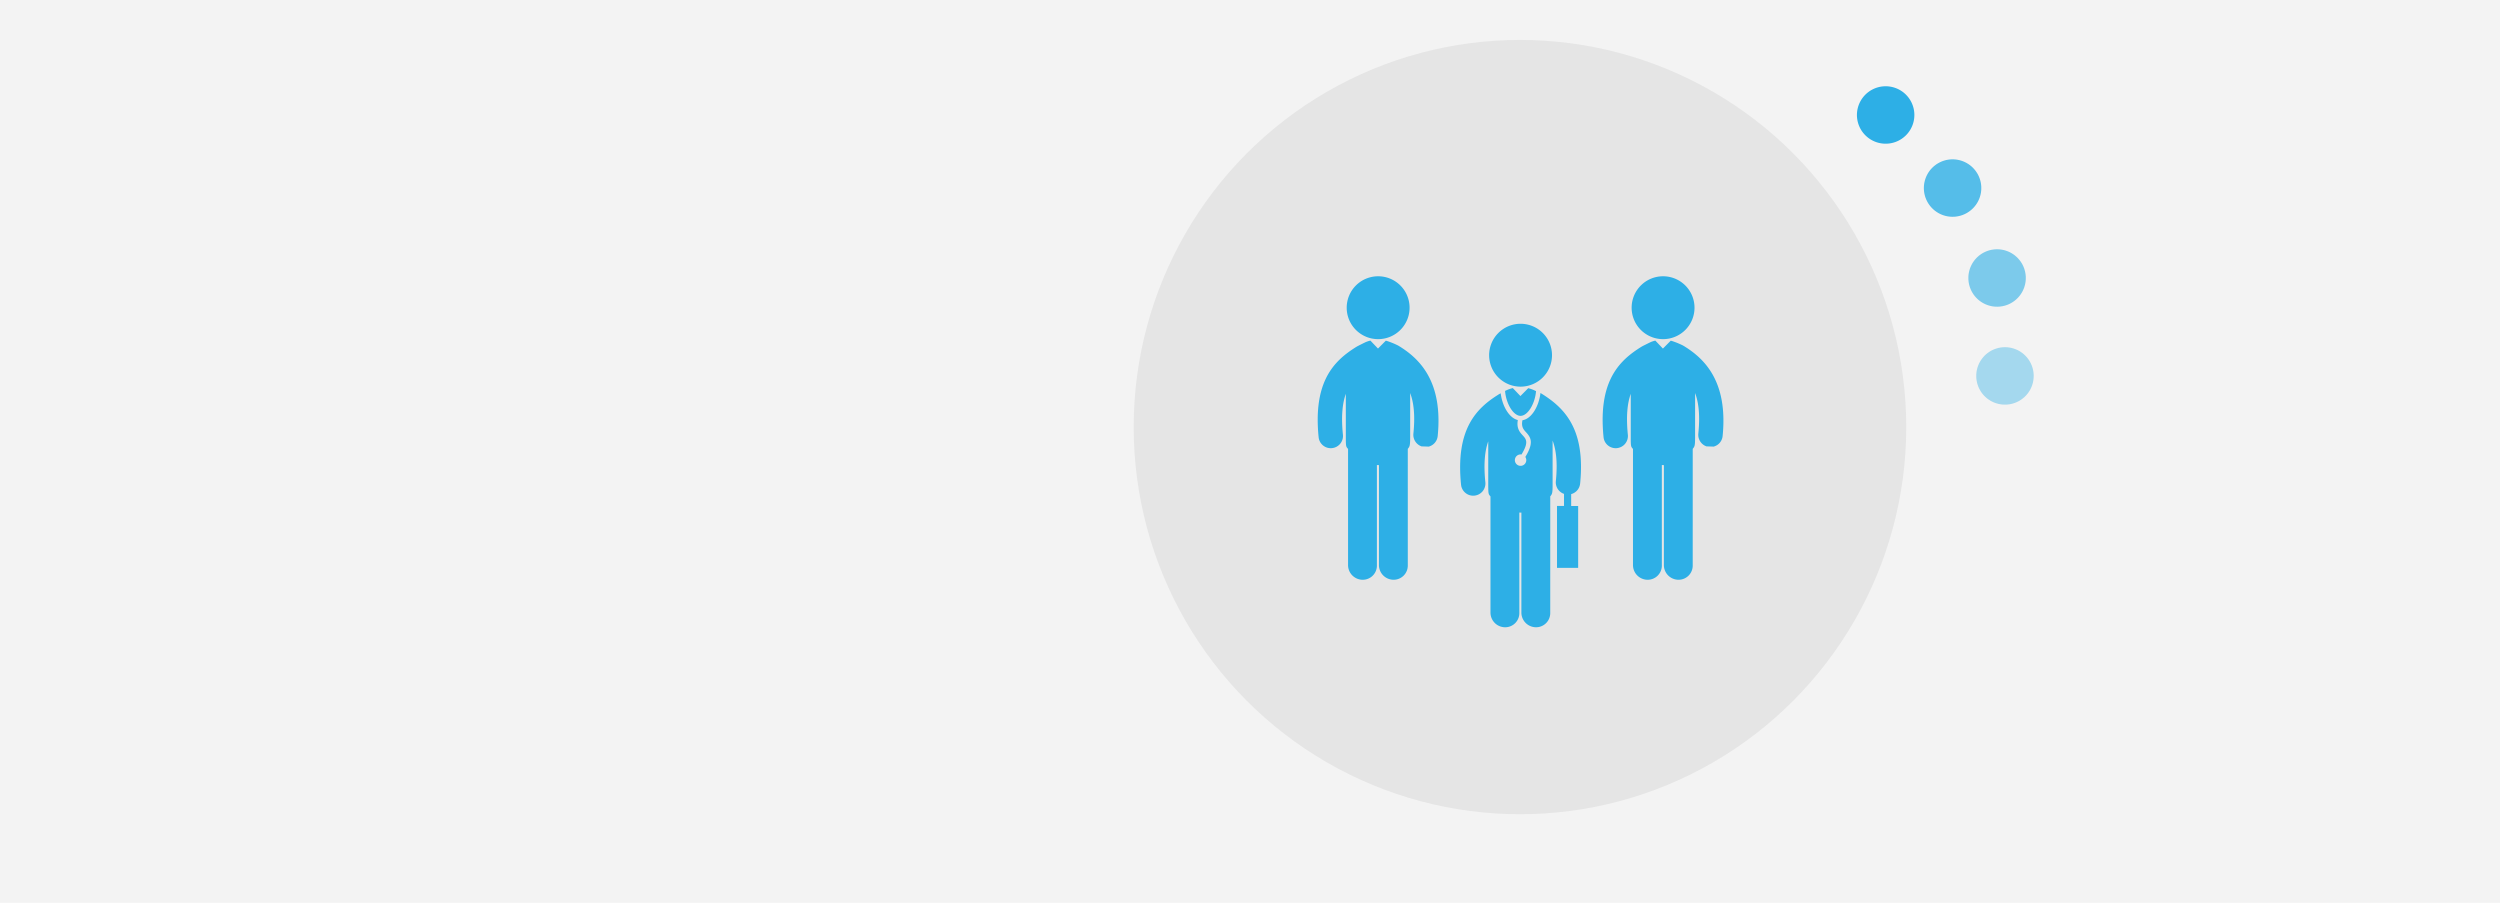 <svg xmlns="http://www.w3.org/2000/svg" xmlns:xlink="http://www.w3.org/1999/xlink" width="1440" height="520" viewBox="0 0 1440 520"><defs><style>.a{fill:#2dafe6;}.b{fill:#f3f3f3;}.c{fill:#e5e5e5;}.d{opacity:0.8;}.e{opacity:0.4;}.f{opacity:0.6;}.g{clip-path:url(#a);}</style><clipPath id="a"><path class="a" d="M0,167.023H233.693V-35.153H0Z" transform="translate(0 35.153)"/></clipPath></defs><g transform="translate(24 -88)"><rect class="b" width="1440" height="520" transform="translate(-24 88)"/><ellipse class="c" cx="222.5" cy="223" rx="222.5" ry="223" transform="translate(629 111)"/><g transform="translate(218.583 -284.838) rotate(19)"><g class="d" transform="translate(1007.241 184.303) rotate(-180)"><path class="a" d="M-8.992-8.992a16.541,16.541,0,0,0,0-23.393,16.542,16.542,0,0,0-23.393,0,16.542,16.542,0,0,0,0,23.394,16.541,16.541,0,0,0,23.393,0" transform="translate(37.23 37.23)"/></g><g transform="translate(957.083 157.055) rotate(-180)"><path class="a" d="M-8.992-8.992a16.541,16.541,0,0,0,0-23.393,16.543,16.543,0,0,0-23.394,0,16.543,16.543,0,0,0,0,23.394,16.541,16.541,0,0,0,23.393,0" transform="translate(37.23 37.23)"/></g><g class="e" transform="translate(1071 276.791) rotate(-180)"><path class="a" d="M-8.992-8.992a16.541,16.541,0,0,0,0-23.393,16.541,16.541,0,0,0-23.393,0,16.541,16.541,0,0,0,0,23.393,16.541,16.541,0,0,0,23.393,0" transform="translate(37.23 37.23)"/></g><g class="f" transform="translate(1048.341 224.938) rotate(-180)"><path class="a" d="M-8.992-8.992a16.541,16.541,0,0,0,0-23.393,16.543,16.543,0,0,0-23.394,0,16.543,16.543,0,0,0,0,23.394,16.541,16.541,0,0,0,23.393,0" transform="translate(37.23 37.23)"/></g></g><g transform="translate(735 282.283)"><g class="g" transform="translate(0 -35.153)"><g transform="translate(98.741 27.363)"><path class="a" d="M14.957,0A18.108,18.108,0,1,1-3.148,18.105,18.106,18.106,0,0,1,14.957,0" transform="translate(3.148 0)"/></g><g transform="translate(107.921 64.407)"><path class="a" d="M3.687,0a.127.127,0,0,1-.046.006A20.857,20.857,0,0,0-.776,1.639C-.212,9,4,15.994,8.15,15.994c4.124,0,8.311-6.919,8.909-14.234A21.148,21.148,0,0,0,12.573.046L8.064,4.59Z" transform="translate(0.776)"/></g><g transform="translate(82.039 67.23)"><path class="a" d="M57.1,43.118C60.259,11.5,48.049-.621,34.384-9c-.04-.029-.092-.046-.138-.075-.857,7.454-4.958,14.821-10.37,15.7C23.105,10.382,24.44,11.9,26,13.6c2.847,3.1,4.475,6.045-.472,14.177a3.238,3.238,0,0,1,.558,1.823,3.29,3.29,0,1,1-3.29-3.29,3.165,3.165,0,0,1,.523.052c4.308-7.057,2.72-8.828.742-10.985-1.674-1.817-3.7-4.055-2.853-8.863C16.089,5.28,12.235-1.725,11.355-8.868a7.376,7.376,0,0,0-.776.374C-2.775-.3-14.7,11.7-11.489,43.757A7.036,7.036,0,0,0-4.5,50.089a5.835,5.835,0,0,0,.707-.04,7.03,7.03,0,0,0,6.3-7.7c-1.064-10.634-.3-18.076,1.668-23.586V43.854c0,5.487.155,5.32,1.288,6.666v67.043a8.465,8.465,0,0,0,8.489,8.311,8.161,8.161,0,0,0,8.132-8.311l-.006-57.778c.334.023.656.046.989.046.063,0,.132-.011.2-.011l-.006,57.737a8.469,8.469,0,0,0,8.489,8.311,8.161,8.161,0,0,0,8.132-8.311l.006-67.083c1.041-1.306,1.357-1.61,1.357-6.626V18.324c2.076,5.5,2.922,12.877,1.869,23.385a7.018,7.018,0,0,0,4.7,7.327V56H43.781V91.642H55.963V56.007h-4.02V49.169a7,7,0,0,0,5.153-6.05" transform="translate(12.017 9.075)"/></g><g transform="translate(180.823 0.002)"><path class="a" d="M14.957,29.919A18.108,18.108,0,1,0-3.148,11.814,18.106,18.106,0,0,0,14.957,29.919" transform="translate(3.148 6.297)"/></g><g transform="translate(164.122 37.044)"><path class="a" d="M38.333,2.395A43.746,43.746,0,0,0,33.162.18l-.1-.046-.012.012a17.082,17.082,0,0,0-1.886-.6L26.652,4.091,22.275-.5c-.012.006-.029.006-.04.012a18.676,18.676,0,0,0-2.07.633L20.159.134l-.035.017c-.782.282-5.343,2.6-5.6,2.755q-1.32.8-2.611,1.668l-.017.012h0C-.339,12.77-10.536,25.216-7.54,55.151A7.031,7.031,0,0,0-.552,61.484a5.834,5.834,0,0,0,.707-.04,7.03,7.03,0,0,0,6.3-7.7c-1.064-10.634-.3-18.076,1.668-23.586V55.255c0,5.481.155,5.32,1.288,6.66v67.043a8.465,8.465,0,0,0,8.489,8.311,8.161,8.161,0,0,0,8.132-8.311l-.006-57.772c.328.017.656.04.989.04.063,0,.127-.012.2-.012L27.2,128.952a8.465,8.465,0,0,0,8.489,8.311,8.156,8.156,0,0,0,8.127-8.311l.006-67.083c1.047-1.306,1.363-1.61,1.363-6.626V29.719c2.076,5.5,2.922,12.883,1.863,23.385a7.027,7.027,0,0,0,4.7,7.327l4.141.132a7,7,0,0,0,5.153-6.05C64.208,22.892,50.508,9.728,38.333,2.395" transform="translate(8.068 0.504)"/></g><g transform="translate(16.702 0.002)"><path class="a" d="M14.957,29.919A18.108,18.108,0,1,0-3.148,11.814,18.106,18.106,0,0,0,14.957,29.919" transform="translate(3.148 6.297)"/></g><g transform="translate(0.001 37.044)"><path class="a" d="M38.333,2.395A43.746,43.746,0,0,0,33.162.18l-.1-.046-.012.012a17.082,17.082,0,0,0-1.886-.6L26.652,4.091,22.275-.5c-.012.006-.029.006-.04.012a18.676,18.676,0,0,0-2.07.633L20.159.134,20.13.152c-.788.282-5.349,2.6-5.6,2.755q-1.32.8-2.611,1.668l-.017.012h0C-.339,12.77-10.536,25.216-7.54,55.151A7.031,7.031,0,0,0-.552,61.484a5.834,5.834,0,0,0,.707-.04,7.03,7.03,0,0,0,6.3-7.7c-1.064-10.634-.3-18.076,1.668-23.586V55.255c0,5.481.155,5.32,1.288,6.66v67.043a8.465,8.465,0,0,0,8.489,8.311,8.161,8.161,0,0,0,8.132-8.311l-.006-57.772c.328.017.656.04.989.04.063,0,.127-.012.2-.012L27.2,128.952a8.465,8.465,0,0,0,8.489,8.311,8.156,8.156,0,0,0,8.127-8.311l.006-67.083c1.047-1.306,1.363-1.61,1.363-6.626V29.719c2.076,5.5,2.922,12.883,1.863,23.385a7.027,7.027,0,0,0,4.7,7.327l4.141.132a7,7,0,0,0,5.153-6.05C64.208,22.892,50.508,9.728,38.333,2.395" transform="translate(8.068 0.504)"/></g></g></g></g></svg>